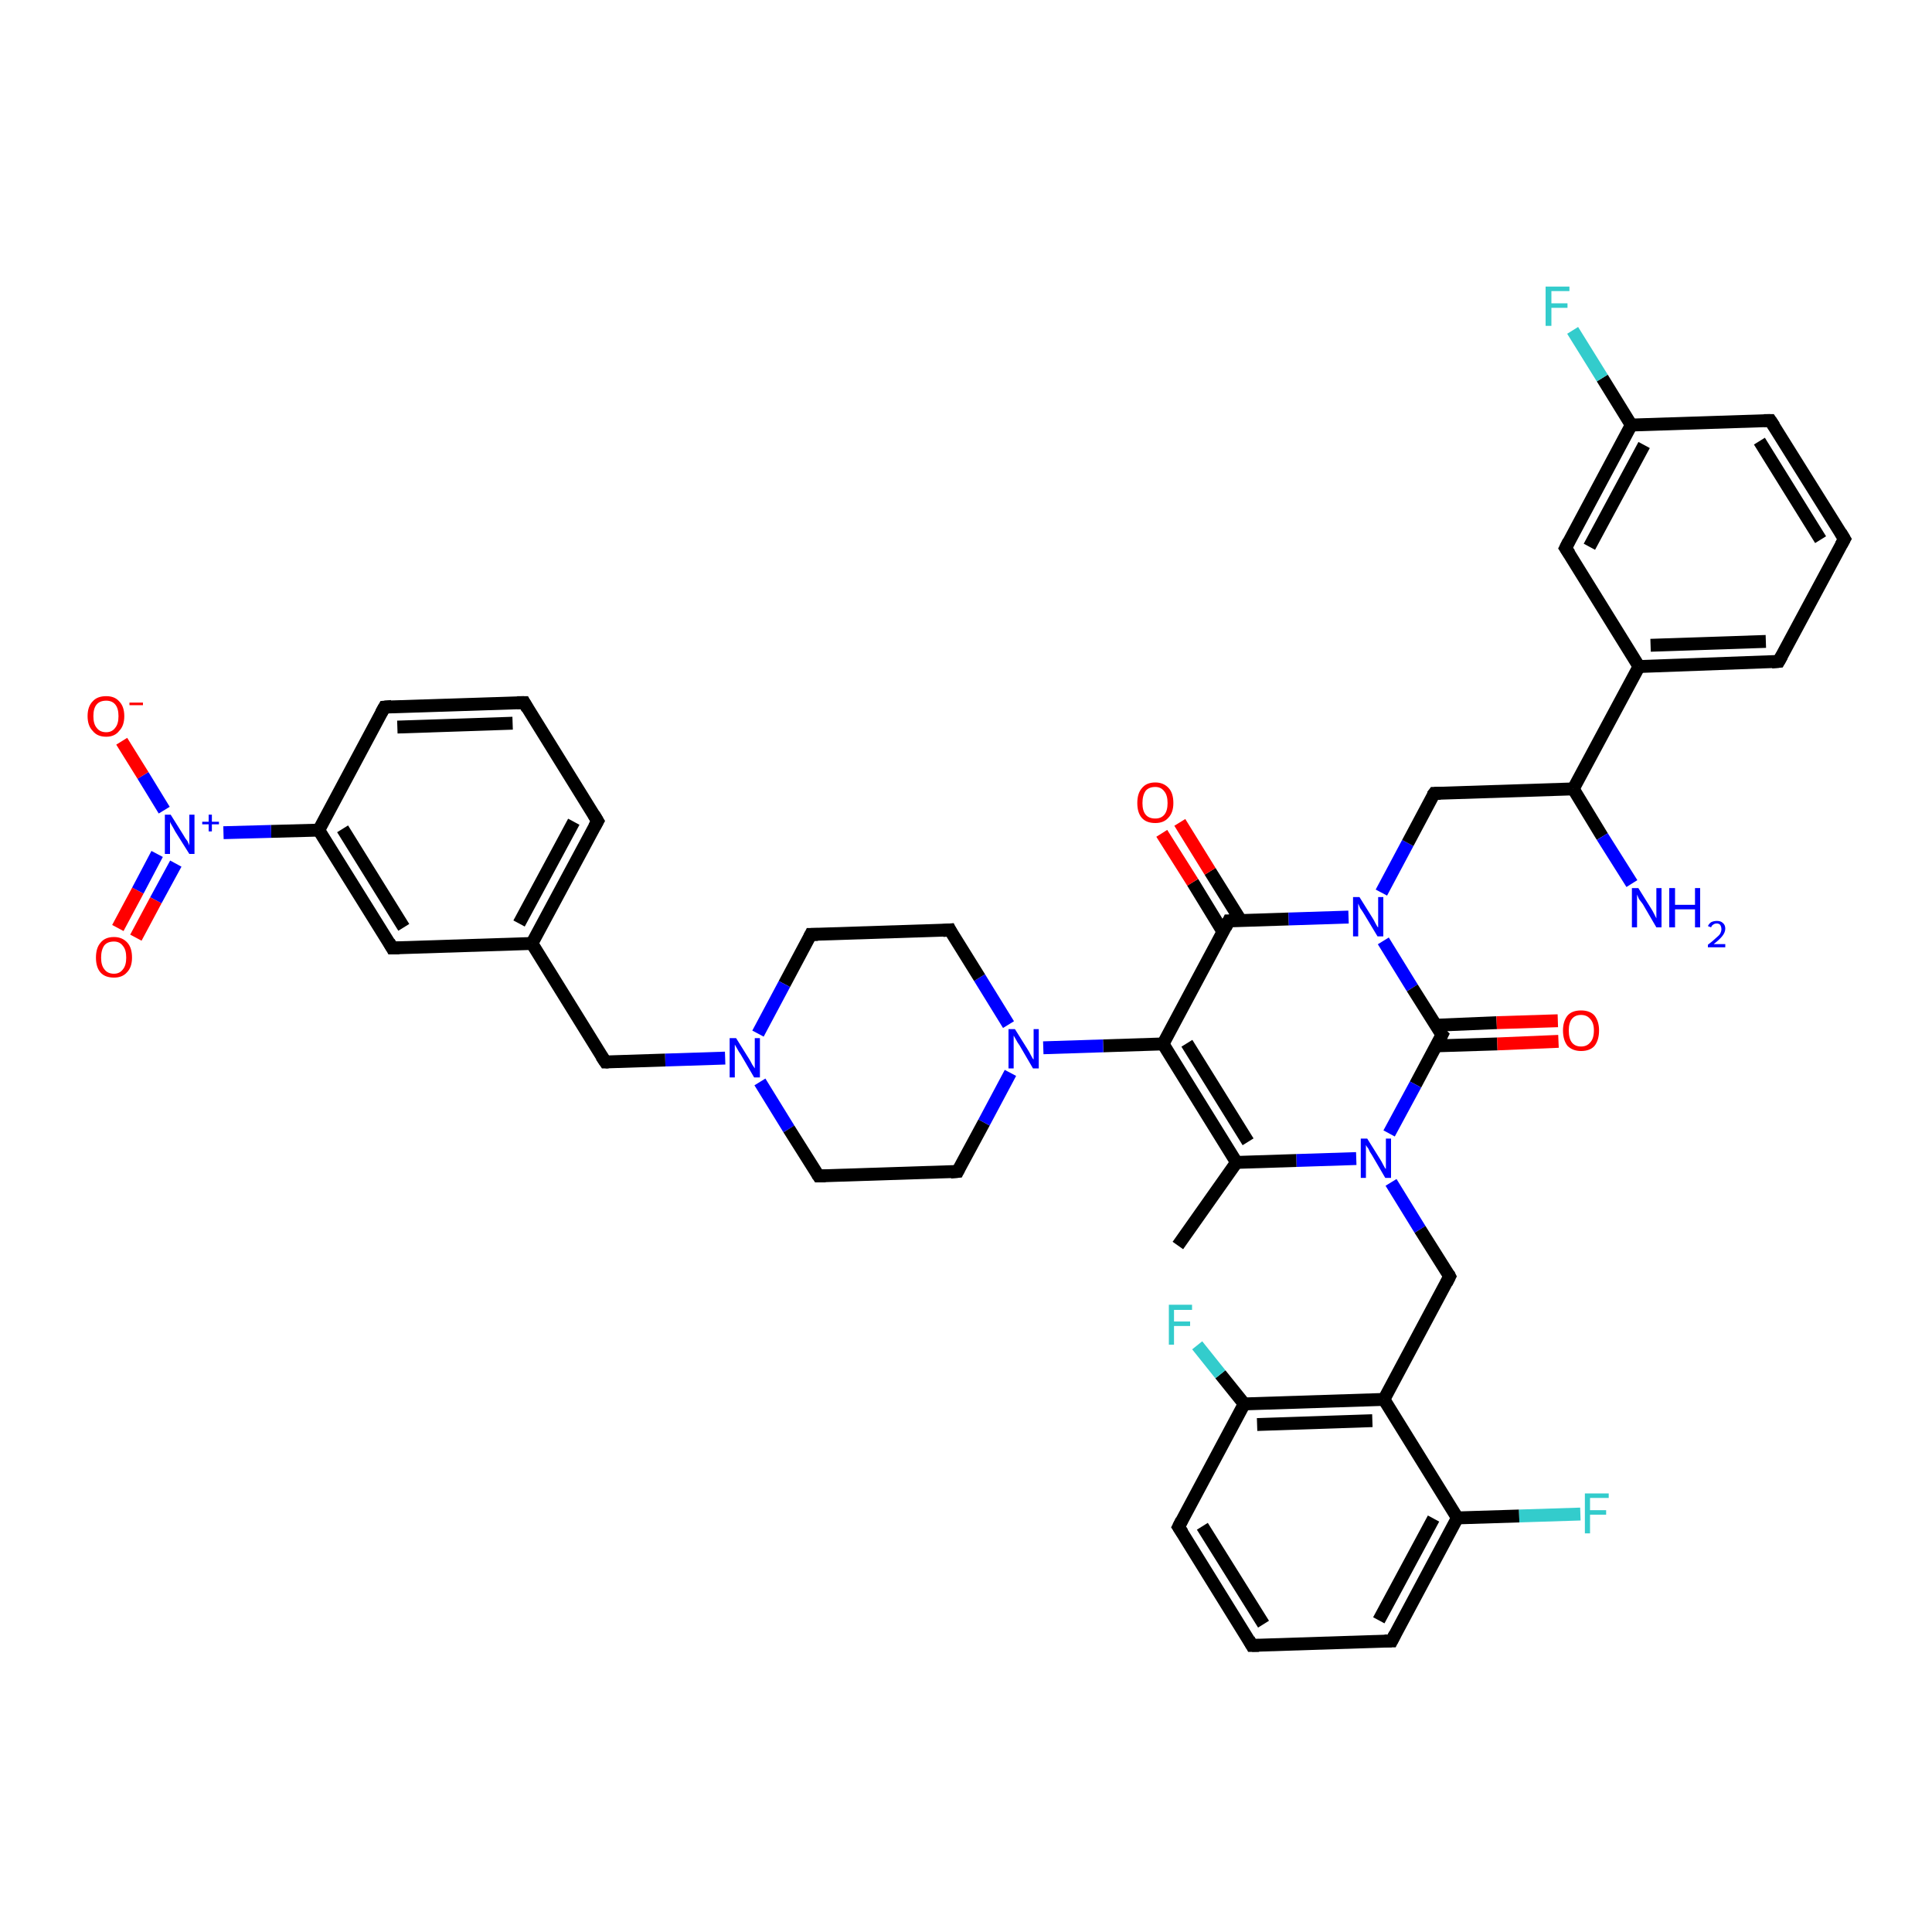 <?xml version='1.0' encoding='iso-8859-1'?>
<svg version='1.1' baseProfile='full'
              xmlns='http://www.w3.org/2000/svg'
                      xmlns:rdkit='http://www.rdkit.org/xml'
                      xmlns:xlink='http://www.w3.org/1999/xlink'
                  xml:space='preserve'
width='300px' height='300px' viewBox='0 0 300 300'>
<!-- END OF HEADER -->
<rect style='opacity:1.0;fill:#FFFFFF;stroke:none' width='300.0' height='300.0' x='0.0' y='0.0'> </rect>
<path class='bond-0 atom-0 atom-1' d='M 182.9,193.4 L 192.0,180.5' style='fill:none;fill-rule:evenodd;stroke:#000000;stroke-width:2.0px;stroke-linecap:butt;stroke-linejoin:miter;stroke-opacity:1' />
<path class='bond-1 atom-1 atom-2' d='M 192.0,180.5 L 180.6,162.1' style='fill:none;fill-rule:evenodd;stroke:#000000;stroke-width:2.0px;stroke-linecap:butt;stroke-linejoin:miter;stroke-opacity:1' />
<path class='bond-1 atom-1 atom-2' d='M 193.8,177.3 L 184.3,162.0' style='fill:none;fill-rule:evenodd;stroke:#000000;stroke-width:2.0px;stroke-linecap:butt;stroke-linejoin:miter;stroke-opacity:1' />
<path class='bond-2 atom-2 atom-3' d='M 180.6,162.1 L 171.3,162.4' style='fill:none;fill-rule:evenodd;stroke:#000000;stroke-width:2.0px;stroke-linecap:butt;stroke-linejoin:miter;stroke-opacity:1' />
<path class='bond-2 atom-2 atom-3' d='M 171.3,162.4 L 162.0,162.7' style='fill:none;fill-rule:evenodd;stroke:#0000FF;stroke-width:2.0px;stroke-linecap:butt;stroke-linejoin:miter;stroke-opacity:1' />
<path class='bond-3 atom-3 atom-4' d='M 156.6,159.1 L 152.1,151.8' style='fill:none;fill-rule:evenodd;stroke:#0000FF;stroke-width:2.0px;stroke-linecap:butt;stroke-linejoin:miter;stroke-opacity:1' />
<path class='bond-3 atom-3 atom-4' d='M 152.1,151.8 L 147.5,144.4' style='fill:none;fill-rule:evenodd;stroke:#000000;stroke-width:2.0px;stroke-linecap:butt;stroke-linejoin:miter;stroke-opacity:1' />
<path class='bond-4 atom-4 atom-5' d='M 147.5,144.4 L 125.9,145.1' style='fill:none;fill-rule:evenodd;stroke:#000000;stroke-width:2.0px;stroke-linecap:butt;stroke-linejoin:miter;stroke-opacity:1' />
<path class='bond-5 atom-5 atom-6' d='M 125.9,145.1 L 121.8,152.8' style='fill:none;fill-rule:evenodd;stroke:#000000;stroke-width:2.0px;stroke-linecap:butt;stroke-linejoin:miter;stroke-opacity:1' />
<path class='bond-5 atom-5 atom-6' d='M 121.8,152.8 L 117.7,160.5' style='fill:none;fill-rule:evenodd;stroke:#0000FF;stroke-width:2.0px;stroke-linecap:butt;stroke-linejoin:miter;stroke-opacity:1' />
<path class='bond-6 atom-6 atom-7' d='M 112.6,164.3 L 103.3,164.6' style='fill:none;fill-rule:evenodd;stroke:#0000FF;stroke-width:2.0px;stroke-linecap:butt;stroke-linejoin:miter;stroke-opacity:1' />
<path class='bond-6 atom-6 atom-7' d='M 103.3,164.6 L 94.0,164.9' style='fill:none;fill-rule:evenodd;stroke:#000000;stroke-width:2.0px;stroke-linecap:butt;stroke-linejoin:miter;stroke-opacity:1' />
<path class='bond-7 atom-7 atom-8' d='M 94.0,164.9 L 82.6,146.5' style='fill:none;fill-rule:evenodd;stroke:#000000;stroke-width:2.0px;stroke-linecap:butt;stroke-linejoin:miter;stroke-opacity:1' />
<path class='bond-8 atom-8 atom-9' d='M 82.6,146.5 L 92.8,127.5' style='fill:none;fill-rule:evenodd;stroke:#000000;stroke-width:2.0px;stroke-linecap:butt;stroke-linejoin:miter;stroke-opacity:1' />
<path class='bond-8 atom-8 atom-9' d='M 80.6,143.4 L 89.1,127.6' style='fill:none;fill-rule:evenodd;stroke:#000000;stroke-width:2.0px;stroke-linecap:butt;stroke-linejoin:miter;stroke-opacity:1' />
<path class='bond-9 atom-9 atom-10' d='M 92.8,127.5 L 81.4,109.1' style='fill:none;fill-rule:evenodd;stroke:#000000;stroke-width:2.0px;stroke-linecap:butt;stroke-linejoin:miter;stroke-opacity:1' />
<path class='bond-10 atom-10 atom-11' d='M 81.4,109.1 L 59.7,109.8' style='fill:none;fill-rule:evenodd;stroke:#000000;stroke-width:2.0px;stroke-linecap:butt;stroke-linejoin:miter;stroke-opacity:1' />
<path class='bond-10 atom-10 atom-11' d='M 79.6,112.3 L 61.7,112.9' style='fill:none;fill-rule:evenodd;stroke:#000000;stroke-width:2.0px;stroke-linecap:butt;stroke-linejoin:miter;stroke-opacity:1' />
<path class='bond-11 atom-11 atom-12' d='M 59.7,109.8 L 49.5,128.9' style='fill:none;fill-rule:evenodd;stroke:#000000;stroke-width:2.0px;stroke-linecap:butt;stroke-linejoin:miter;stroke-opacity:1' />
<path class='bond-12 atom-12 atom-13' d='M 49.5,128.9 L 60.9,147.2' style='fill:none;fill-rule:evenodd;stroke:#000000;stroke-width:2.0px;stroke-linecap:butt;stroke-linejoin:miter;stroke-opacity:1' />
<path class='bond-12 atom-12 atom-13' d='M 53.2,128.7 L 62.7,144.0' style='fill:none;fill-rule:evenodd;stroke:#000000;stroke-width:2.0px;stroke-linecap:butt;stroke-linejoin:miter;stroke-opacity:1' />
<path class='bond-13 atom-12 atom-14' d='M 49.5,128.9 L 42.1,129.1' style='fill:none;fill-rule:evenodd;stroke:#000000;stroke-width:2.0px;stroke-linecap:butt;stroke-linejoin:miter;stroke-opacity:1' />
<path class='bond-13 atom-12 atom-14' d='M 42.1,129.1 L 34.7,129.3' style='fill:none;fill-rule:evenodd;stroke:#0000FF;stroke-width:2.0px;stroke-linecap:butt;stroke-linejoin:miter;stroke-opacity:1' />
<path class='bond-14 atom-14 atom-15' d='M 25.5,125.8 L 22.2,120.4' style='fill:none;fill-rule:evenodd;stroke:#0000FF;stroke-width:2.0px;stroke-linecap:butt;stroke-linejoin:miter;stroke-opacity:1' />
<path class='bond-14 atom-14 atom-15' d='M 22.2,120.4 L 18.9,115.1' style='fill:none;fill-rule:evenodd;stroke:#FF0000;stroke-width:2.0px;stroke-linecap:butt;stroke-linejoin:miter;stroke-opacity:1' />
<path class='bond-15 atom-14 atom-16' d='M 24.4,132.6 L 21.4,138.3' style='fill:none;fill-rule:evenodd;stroke:#0000FF;stroke-width:2.0px;stroke-linecap:butt;stroke-linejoin:miter;stroke-opacity:1' />
<path class='bond-15 atom-14 atom-16' d='M 21.4,138.3 L 18.3,144.1' style='fill:none;fill-rule:evenodd;stroke:#FF0000;stroke-width:2.0px;stroke-linecap:butt;stroke-linejoin:miter;stroke-opacity:1' />
<path class='bond-15 atom-14 atom-16' d='M 27.3,134.1 L 24.2,139.8' style='fill:none;fill-rule:evenodd;stroke:#0000FF;stroke-width:2.0px;stroke-linecap:butt;stroke-linejoin:miter;stroke-opacity:1' />
<path class='bond-15 atom-14 atom-16' d='M 24.2,139.8 L 21.1,145.6' style='fill:none;fill-rule:evenodd;stroke:#FF0000;stroke-width:2.0px;stroke-linecap:butt;stroke-linejoin:miter;stroke-opacity:1' />
<path class='bond-16 atom-6 atom-17' d='M 118.0,168.0 L 122.5,175.3' style='fill:none;fill-rule:evenodd;stroke:#0000FF;stroke-width:2.0px;stroke-linecap:butt;stroke-linejoin:miter;stroke-opacity:1' />
<path class='bond-16 atom-6 atom-17' d='M 122.5,175.3 L 127.1,182.6' style='fill:none;fill-rule:evenodd;stroke:#000000;stroke-width:2.0px;stroke-linecap:butt;stroke-linejoin:miter;stroke-opacity:1' />
<path class='bond-17 atom-17 atom-18' d='M 127.1,182.6 L 148.7,181.9' style='fill:none;fill-rule:evenodd;stroke:#000000;stroke-width:2.0px;stroke-linecap:butt;stroke-linejoin:miter;stroke-opacity:1' />
<path class='bond-18 atom-2 atom-19' d='M 180.6,162.1 L 190.8,143.0' style='fill:none;fill-rule:evenodd;stroke:#000000;stroke-width:2.0px;stroke-linecap:butt;stroke-linejoin:miter;stroke-opacity:1' />
<path class='bond-19 atom-19 atom-20' d='M 192.7,143.0 L 187.9,135.3' style='fill:none;fill-rule:evenodd;stroke:#000000;stroke-width:2.0px;stroke-linecap:butt;stroke-linejoin:miter;stroke-opacity:1' />
<path class='bond-19 atom-19 atom-20' d='M 187.9,135.3 L 183.2,127.7' style='fill:none;fill-rule:evenodd;stroke:#FF0000;stroke-width:2.0px;stroke-linecap:butt;stroke-linejoin:miter;stroke-opacity:1' />
<path class='bond-19 atom-19 atom-20' d='M 189.9,144.7 L 185.2,137.0' style='fill:none;fill-rule:evenodd;stroke:#000000;stroke-width:2.0px;stroke-linecap:butt;stroke-linejoin:miter;stroke-opacity:1' />
<path class='bond-19 atom-19 atom-20' d='M 185.2,137.0 L 180.4,129.4' style='fill:none;fill-rule:evenodd;stroke:#FF0000;stroke-width:2.0px;stroke-linecap:butt;stroke-linejoin:miter;stroke-opacity:1' />
<path class='bond-20 atom-19 atom-21' d='M 190.8,143.0 L 200.1,142.7' style='fill:none;fill-rule:evenodd;stroke:#000000;stroke-width:2.0px;stroke-linecap:butt;stroke-linejoin:miter;stroke-opacity:1' />
<path class='bond-20 atom-19 atom-21' d='M 200.1,142.7 L 209.4,142.4' style='fill:none;fill-rule:evenodd;stroke:#0000FF;stroke-width:2.0px;stroke-linecap:butt;stroke-linejoin:miter;stroke-opacity:1' />
<path class='bond-21 atom-21 atom-22' d='M 214.5,138.6 L 218.6,130.9' style='fill:none;fill-rule:evenodd;stroke:#0000FF;stroke-width:2.0px;stroke-linecap:butt;stroke-linejoin:miter;stroke-opacity:1' />
<path class='bond-21 atom-21 atom-22' d='M 218.6,130.9 L 222.7,123.2' style='fill:none;fill-rule:evenodd;stroke:#000000;stroke-width:2.0px;stroke-linecap:butt;stroke-linejoin:miter;stroke-opacity:1' />
<path class='bond-22 atom-22 atom-23' d='M 222.7,123.2 L 244.3,122.5' style='fill:none;fill-rule:evenodd;stroke:#000000;stroke-width:2.0px;stroke-linecap:butt;stroke-linejoin:miter;stroke-opacity:1' />
<path class='bond-23 atom-23 atom-24' d='M 244.3,122.5 L 248.8,129.9' style='fill:none;fill-rule:evenodd;stroke:#000000;stroke-width:2.0px;stroke-linecap:butt;stroke-linejoin:miter;stroke-opacity:1' />
<path class='bond-23 atom-23 atom-24' d='M 248.8,129.9 L 253.4,137.2' style='fill:none;fill-rule:evenodd;stroke:#0000FF;stroke-width:2.0px;stroke-linecap:butt;stroke-linejoin:miter;stroke-opacity:1' />
<path class='bond-24 atom-23 atom-25' d='M 244.3,122.5 L 254.5,103.5' style='fill:none;fill-rule:evenodd;stroke:#000000;stroke-width:2.0px;stroke-linecap:butt;stroke-linejoin:miter;stroke-opacity:1' />
<path class='bond-25 atom-25 atom-26' d='M 254.5,103.5 L 276.2,102.7' style='fill:none;fill-rule:evenodd;stroke:#000000;stroke-width:2.0px;stroke-linecap:butt;stroke-linejoin:miter;stroke-opacity:1' />
<path class='bond-25 atom-25 atom-26' d='M 256.3,100.2 L 274.2,99.6' style='fill:none;fill-rule:evenodd;stroke:#000000;stroke-width:2.0px;stroke-linecap:butt;stroke-linejoin:miter;stroke-opacity:1' />
<path class='bond-26 atom-26 atom-27' d='M 276.2,102.7 L 286.4,83.7' style='fill:none;fill-rule:evenodd;stroke:#000000;stroke-width:2.0px;stroke-linecap:butt;stroke-linejoin:miter;stroke-opacity:1' />
<path class='bond-27 atom-27 atom-28' d='M 286.4,83.7 L 274.9,65.3' style='fill:none;fill-rule:evenodd;stroke:#000000;stroke-width:2.0px;stroke-linecap:butt;stroke-linejoin:miter;stroke-opacity:1' />
<path class='bond-27 atom-27 atom-28' d='M 282.7,83.8 L 273.2,68.5' style='fill:none;fill-rule:evenodd;stroke:#000000;stroke-width:2.0px;stroke-linecap:butt;stroke-linejoin:miter;stroke-opacity:1' />
<path class='bond-28 atom-28 atom-29' d='M 274.9,65.3 L 253.3,66.0' style='fill:none;fill-rule:evenodd;stroke:#000000;stroke-width:2.0px;stroke-linecap:butt;stroke-linejoin:miter;stroke-opacity:1' />
<path class='bond-29 atom-29 atom-30' d='M 253.3,66.0 L 248.8,58.7' style='fill:none;fill-rule:evenodd;stroke:#000000;stroke-width:2.0px;stroke-linecap:butt;stroke-linejoin:miter;stroke-opacity:1' />
<path class='bond-29 atom-29 atom-30' d='M 248.8,58.7 L 244.2,51.3' style='fill:none;fill-rule:evenodd;stroke:#33CCCC;stroke-width:2.0px;stroke-linecap:butt;stroke-linejoin:miter;stroke-opacity:1' />
<path class='bond-30 atom-29 atom-31' d='M 253.3,66.0 L 243.1,85.1' style='fill:none;fill-rule:evenodd;stroke:#000000;stroke-width:2.0px;stroke-linecap:butt;stroke-linejoin:miter;stroke-opacity:1' />
<path class='bond-30 atom-29 atom-31' d='M 255.3,69.1 L 246.8,84.9' style='fill:none;fill-rule:evenodd;stroke:#000000;stroke-width:2.0px;stroke-linecap:butt;stroke-linejoin:miter;stroke-opacity:1' />
<path class='bond-31 atom-21 atom-32' d='M 214.8,146.1 L 219.3,153.4' style='fill:none;fill-rule:evenodd;stroke:#0000FF;stroke-width:2.0px;stroke-linecap:butt;stroke-linejoin:miter;stroke-opacity:1' />
<path class='bond-31 atom-21 atom-32' d='M 219.3,153.4 L 223.9,160.7' style='fill:none;fill-rule:evenodd;stroke:#000000;stroke-width:2.0px;stroke-linecap:butt;stroke-linejoin:miter;stroke-opacity:1' />
<path class='bond-32 atom-32 atom-33' d='M 223.0,162.4 L 232.5,162.1' style='fill:none;fill-rule:evenodd;stroke:#000000;stroke-width:2.0px;stroke-linecap:butt;stroke-linejoin:miter;stroke-opacity:1' />
<path class='bond-32 atom-32 atom-33' d='M 232.5,162.1 L 242.0,161.7' style='fill:none;fill-rule:evenodd;stroke:#FF0000;stroke-width:2.0px;stroke-linecap:butt;stroke-linejoin:miter;stroke-opacity:1' />
<path class='bond-32 atom-32 atom-33' d='M 222.9,159.2 L 232.4,158.8' style='fill:none;fill-rule:evenodd;stroke:#000000;stroke-width:2.0px;stroke-linecap:butt;stroke-linejoin:miter;stroke-opacity:1' />
<path class='bond-32 atom-32 atom-33' d='M 232.4,158.8 L 241.9,158.5' style='fill:none;fill-rule:evenodd;stroke:#FF0000;stroke-width:2.0px;stroke-linecap:butt;stroke-linejoin:miter;stroke-opacity:1' />
<path class='bond-33 atom-32 atom-34' d='M 223.9,160.7 L 219.8,168.4' style='fill:none;fill-rule:evenodd;stroke:#000000;stroke-width:2.0px;stroke-linecap:butt;stroke-linejoin:miter;stroke-opacity:1' />
<path class='bond-33 atom-32 atom-34' d='M 219.8,168.4 L 215.7,176.0' style='fill:none;fill-rule:evenodd;stroke:#0000FF;stroke-width:2.0px;stroke-linecap:butt;stroke-linejoin:miter;stroke-opacity:1' />
<path class='bond-34 atom-34 atom-35' d='M 216.0,183.6 L 220.5,190.9' style='fill:none;fill-rule:evenodd;stroke:#0000FF;stroke-width:2.0px;stroke-linecap:butt;stroke-linejoin:miter;stroke-opacity:1' />
<path class='bond-34 atom-34 atom-35' d='M 220.5,190.9 L 225.1,198.2' style='fill:none;fill-rule:evenodd;stroke:#000000;stroke-width:2.0px;stroke-linecap:butt;stroke-linejoin:miter;stroke-opacity:1' />
<path class='bond-35 atom-35 atom-36' d='M 225.1,198.2 L 214.9,217.3' style='fill:none;fill-rule:evenodd;stroke:#000000;stroke-width:2.0px;stroke-linecap:butt;stroke-linejoin:miter;stroke-opacity:1' />
<path class='bond-36 atom-36 atom-37' d='M 214.9,217.3 L 193.2,218.0' style='fill:none;fill-rule:evenodd;stroke:#000000;stroke-width:2.0px;stroke-linecap:butt;stroke-linejoin:miter;stroke-opacity:1' />
<path class='bond-36 atom-36 atom-37' d='M 213.1,220.6 L 195.2,221.2' style='fill:none;fill-rule:evenodd;stroke:#000000;stroke-width:2.0px;stroke-linecap:butt;stroke-linejoin:miter;stroke-opacity:1' />
<path class='bond-37 atom-37 atom-38' d='M 193.2,218.0 L 189.5,213.4' style='fill:none;fill-rule:evenodd;stroke:#000000;stroke-width:2.0px;stroke-linecap:butt;stroke-linejoin:miter;stroke-opacity:1' />
<path class='bond-37 atom-37 atom-38' d='M 189.5,213.4 L 185.9,208.9' style='fill:none;fill-rule:evenodd;stroke:#33CCCC;stroke-width:2.0px;stroke-linecap:butt;stroke-linejoin:miter;stroke-opacity:1' />
<path class='bond-38 atom-37 atom-39' d='M 193.2,218.0 L 183.0,237.1' style='fill:none;fill-rule:evenodd;stroke:#000000;stroke-width:2.0px;stroke-linecap:butt;stroke-linejoin:miter;stroke-opacity:1' />
<path class='bond-39 atom-39 atom-40' d='M 183.0,237.1 L 194.4,255.5' style='fill:none;fill-rule:evenodd;stroke:#000000;stroke-width:2.0px;stroke-linecap:butt;stroke-linejoin:miter;stroke-opacity:1' />
<path class='bond-39 atom-39 atom-40' d='M 186.7,237.0 L 196.2,252.2' style='fill:none;fill-rule:evenodd;stroke:#000000;stroke-width:2.0px;stroke-linecap:butt;stroke-linejoin:miter;stroke-opacity:1' />
<path class='bond-40 atom-40 atom-41' d='M 194.4,255.5 L 216.1,254.8' style='fill:none;fill-rule:evenodd;stroke:#000000;stroke-width:2.0px;stroke-linecap:butt;stroke-linejoin:miter;stroke-opacity:1' />
<path class='bond-41 atom-41 atom-42' d='M 216.1,254.8 L 226.3,235.7' style='fill:none;fill-rule:evenodd;stroke:#000000;stroke-width:2.0px;stroke-linecap:butt;stroke-linejoin:miter;stroke-opacity:1' />
<path class='bond-41 atom-41 atom-42' d='M 214.1,251.6 L 222.6,235.8' style='fill:none;fill-rule:evenodd;stroke:#000000;stroke-width:2.0px;stroke-linecap:butt;stroke-linejoin:miter;stroke-opacity:1' />
<path class='bond-42 atom-42 atom-43' d='M 226.3,235.7 L 235.9,235.4' style='fill:none;fill-rule:evenodd;stroke:#000000;stroke-width:2.0px;stroke-linecap:butt;stroke-linejoin:miter;stroke-opacity:1' />
<path class='bond-42 atom-42 atom-43' d='M 235.9,235.4 L 245.4,235.1' style='fill:none;fill-rule:evenodd;stroke:#33CCCC;stroke-width:2.0px;stroke-linecap:butt;stroke-linejoin:miter;stroke-opacity:1' />
<path class='bond-43 atom-34 atom-1' d='M 210.6,179.9 L 201.3,180.2' style='fill:none;fill-rule:evenodd;stroke:#0000FF;stroke-width:2.0px;stroke-linecap:butt;stroke-linejoin:miter;stroke-opacity:1' />
<path class='bond-43 atom-34 atom-1' d='M 201.3,180.2 L 192.0,180.5' style='fill:none;fill-rule:evenodd;stroke:#000000;stroke-width:2.0px;stroke-linecap:butt;stroke-linejoin:miter;stroke-opacity:1' />
<path class='bond-44 atom-42 atom-36' d='M 226.3,235.7 L 214.9,217.3' style='fill:none;fill-rule:evenodd;stroke:#000000;stroke-width:2.0px;stroke-linecap:butt;stroke-linejoin:miter;stroke-opacity:1' />
<path class='bond-45 atom-18 atom-3' d='M 148.7,181.9 L 152.8,174.3' style='fill:none;fill-rule:evenodd;stroke:#000000;stroke-width:2.0px;stroke-linecap:butt;stroke-linejoin:miter;stroke-opacity:1' />
<path class='bond-45 atom-18 atom-3' d='M 152.8,174.3 L 156.9,166.6' style='fill:none;fill-rule:evenodd;stroke:#0000FF;stroke-width:2.0px;stroke-linecap:butt;stroke-linejoin:miter;stroke-opacity:1' />
<path class='bond-46 atom-31 atom-25' d='M 243.1,85.1 L 254.5,103.5' style='fill:none;fill-rule:evenodd;stroke:#000000;stroke-width:2.0px;stroke-linecap:butt;stroke-linejoin:miter;stroke-opacity:1' />
<path class='bond-47 atom-13 atom-8' d='M 60.9,147.2 L 82.6,146.5' style='fill:none;fill-rule:evenodd;stroke:#000000;stroke-width:2.0px;stroke-linecap:butt;stroke-linejoin:miter;stroke-opacity:1' />
<path d='M 147.7,144.8 L 147.5,144.4 L 146.4,144.5' style='fill:none;stroke:#000000;stroke-width:2.0px;stroke-linecap:butt;stroke-linejoin:miter;stroke-opacity:1;' />
<path d='M 127.0,145.1 L 125.9,145.1 L 125.7,145.5' style='fill:none;stroke:#000000;stroke-width:2.0px;stroke-linecap:butt;stroke-linejoin:miter;stroke-opacity:1;' />
<path d='M 94.5,164.9 L 94.0,164.9 L 93.4,164.0' style='fill:none;stroke:#000000;stroke-width:2.0px;stroke-linecap:butt;stroke-linejoin:miter;stroke-opacity:1;' />
<path d='M 92.3,128.4 L 92.8,127.5 L 92.2,126.5' style='fill:none;stroke:#000000;stroke-width:2.0px;stroke-linecap:butt;stroke-linejoin:miter;stroke-opacity:1;' />
<path d='M 81.9,110.0 L 81.4,109.1 L 80.3,109.1' style='fill:none;stroke:#000000;stroke-width:2.0px;stroke-linecap:butt;stroke-linejoin:miter;stroke-opacity:1;' />
<path d='M 60.8,109.7 L 59.7,109.8 L 59.2,110.7' style='fill:none;stroke:#000000;stroke-width:2.0px;stroke-linecap:butt;stroke-linejoin:miter;stroke-opacity:1;' />
<path d='M 60.4,146.3 L 60.9,147.2 L 62.0,147.2' style='fill:none;stroke:#000000;stroke-width:2.0px;stroke-linecap:butt;stroke-linejoin:miter;stroke-opacity:1;' />
<path d='M 126.9,182.3 L 127.1,182.6 L 128.2,182.6' style='fill:none;stroke:#000000;stroke-width:2.0px;stroke-linecap:butt;stroke-linejoin:miter;stroke-opacity:1;' />
<path d='M 147.6,182.0 L 148.7,181.9 L 148.9,181.5' style='fill:none;stroke:#000000;stroke-width:2.0px;stroke-linecap:butt;stroke-linejoin:miter;stroke-opacity:1;' />
<path d='M 190.3,144.0 L 190.8,143.0 L 191.3,143.0' style='fill:none;stroke:#000000;stroke-width:2.0px;stroke-linecap:butt;stroke-linejoin:miter;stroke-opacity:1;' />
<path d='M 222.4,123.6 L 222.7,123.2 L 223.7,123.2' style='fill:none;stroke:#000000;stroke-width:2.0px;stroke-linecap:butt;stroke-linejoin:miter;stroke-opacity:1;' />
<path d='M 275.1,102.8 L 276.2,102.7 L 276.7,101.8' style='fill:none;stroke:#000000;stroke-width:2.0px;stroke-linecap:butt;stroke-linejoin:miter;stroke-opacity:1;' />
<path d='M 285.9,84.6 L 286.4,83.7 L 285.8,82.7' style='fill:none;stroke:#000000;stroke-width:2.0px;stroke-linecap:butt;stroke-linejoin:miter;stroke-opacity:1;' />
<path d='M 275.5,66.2 L 274.9,65.3 L 273.9,65.3' style='fill:none;stroke:#000000;stroke-width:2.0px;stroke-linecap:butt;stroke-linejoin:miter;stroke-opacity:1;' />
<path d='M 243.6,84.1 L 243.1,85.1 L 243.7,86.0' style='fill:none;stroke:#000000;stroke-width:2.0px;stroke-linecap:butt;stroke-linejoin:miter;stroke-opacity:1;' />
<path d='M 223.6,160.4 L 223.9,160.7 L 223.7,161.1' style='fill:none;stroke:#000000;stroke-width:2.0px;stroke-linecap:butt;stroke-linejoin:miter;stroke-opacity:1;' />
<path d='M 224.9,197.8 L 225.1,198.2 L 224.6,199.2' style='fill:none;stroke:#000000;stroke-width:2.0px;stroke-linecap:butt;stroke-linejoin:miter;stroke-opacity:1;' />
<path d='M 183.5,236.1 L 183.0,237.1 L 183.6,238.0' style='fill:none;stroke:#000000;stroke-width:2.0px;stroke-linecap:butt;stroke-linejoin:miter;stroke-opacity:1;' />
<path d='M 193.9,254.6 L 194.4,255.5 L 195.5,255.5' style='fill:none;stroke:#000000;stroke-width:2.0px;stroke-linecap:butt;stroke-linejoin:miter;stroke-opacity:1;' />
<path d='M 215.0,254.8 L 216.1,254.8 L 216.6,253.8' style='fill:none;stroke:#000000;stroke-width:2.0px;stroke-linecap:butt;stroke-linejoin:miter;stroke-opacity:1;' />
<path class='atom-3' d='M 157.6 159.8
L 159.6 163.0
Q 159.8 163.3, 160.1 163.9
Q 160.4 164.5, 160.5 164.5
L 160.5 159.8
L 161.3 159.8
L 161.3 165.9
L 160.4 165.9
L 158.3 162.3
Q 158.0 161.9, 157.8 161.5
Q 157.5 161.0, 157.4 160.8
L 157.4 165.9
L 156.6 165.9
L 156.6 159.8
L 157.6 159.8
' fill='#0000FF'/>
<path class='atom-6' d='M 114.3 161.2
L 116.3 164.4
Q 116.5 164.7, 116.8 165.3
Q 117.2 165.9, 117.2 165.9
L 117.2 161.2
L 118.0 161.2
L 118.0 167.3
L 117.1 167.3
L 115.0 163.7
Q 114.7 163.3, 114.5 162.9
Q 114.2 162.4, 114.1 162.2
L 114.1 167.3
L 113.3 167.3
L 113.3 161.2
L 114.3 161.2
' fill='#0000FF'/>
<path class='atom-14' d='M 26.5 126.5
L 28.5 129.7
Q 28.7 130.1, 29.1 130.6
Q 29.4 131.2, 29.4 131.3
L 29.4 126.5
L 30.2 126.5
L 30.2 132.6
L 29.4 132.6
L 27.2 129.1
Q 27.0 128.7, 26.7 128.2
Q 26.4 127.7, 26.4 127.6
L 26.4 132.6
L 25.6 132.6
L 25.6 126.5
L 26.5 126.5
' fill='#0000FF'/>
<path class='atom-14' d='M 31.4 127.6
L 32.4 127.6
L 32.4 126.5
L 32.9 126.5
L 32.9 127.6
L 34.0 127.6
L 34.0 128.0
L 32.9 128.0
L 32.9 129.1
L 32.4 129.1
L 32.4 128.0
L 31.4 128.0
L 31.4 127.6
' fill='#0000FF'/>
<path class='atom-15' d='M 13.6 111.2
Q 13.6 109.7, 14.4 108.9
Q 15.1 108.1, 16.5 108.1
Q 17.8 108.1, 18.5 108.9
Q 19.3 109.7, 19.3 111.2
Q 19.3 112.7, 18.5 113.5
Q 17.8 114.4, 16.5 114.4
Q 15.1 114.4, 14.4 113.5
Q 13.6 112.7, 13.6 111.2
M 16.5 113.7
Q 17.4 113.7, 17.9 113.0
Q 18.4 112.4, 18.4 111.2
Q 18.4 110.0, 17.9 109.4
Q 17.4 108.8, 16.5 108.8
Q 15.5 108.8, 15.0 109.4
Q 14.5 110.0, 14.5 111.2
Q 14.5 112.4, 15.0 113.0
Q 15.5 113.7, 16.5 113.7
' fill='#FF0000'/>
<path class='atom-15' d='M 20.1 109.1
L 22.2 109.1
L 22.2 109.5
L 20.1 109.5
L 20.1 109.1
' fill='#FF0000'/>
<path class='atom-16' d='M 14.9 148.7
Q 14.9 147.2, 15.6 146.4
Q 16.3 145.5, 17.7 145.5
Q 19.0 145.5, 19.8 146.4
Q 20.5 147.2, 20.5 148.7
Q 20.5 150.2, 19.7 151.0
Q 19.0 151.8, 17.7 151.8
Q 16.3 151.8, 15.6 151.0
Q 14.9 150.2, 14.9 148.7
M 17.7 151.2
Q 18.6 151.2, 19.1 150.5
Q 19.6 149.9, 19.6 148.7
Q 19.6 147.5, 19.1 146.9
Q 18.6 146.2, 17.7 146.2
Q 16.7 146.2, 16.2 146.8
Q 15.7 147.5, 15.7 148.7
Q 15.7 149.9, 16.2 150.5
Q 16.7 151.2, 17.7 151.2
' fill='#FF0000'/>
<path class='atom-20' d='M 176.6 124.7
Q 176.6 123.2, 177.3 122.4
Q 178.0 121.5, 179.4 121.5
Q 180.7 121.5, 181.5 122.4
Q 182.2 123.2, 182.2 124.7
Q 182.2 126.2, 181.4 127.0
Q 180.7 127.8, 179.4 127.8
Q 178.0 127.8, 177.3 127.0
Q 176.6 126.2, 176.6 124.7
M 179.4 127.1
Q 180.3 127.1, 180.8 126.5
Q 181.3 125.9, 181.3 124.7
Q 181.3 123.5, 180.8 122.9
Q 180.3 122.2, 179.4 122.2
Q 178.4 122.2, 177.9 122.8
Q 177.4 123.5, 177.4 124.7
Q 177.4 125.9, 177.9 126.5
Q 178.4 127.1, 179.4 127.1
' fill='#FF0000'/>
<path class='atom-21' d='M 211.1 139.3
L 213.1 142.5
Q 213.3 142.8, 213.6 143.4
Q 213.9 144.0, 214.0 144.0
L 214.0 139.3
L 214.8 139.3
L 214.8 145.4
L 213.9 145.4
L 211.8 141.9
Q 211.5 141.4, 211.2 141.0
Q 211.0 140.5, 210.9 140.3
L 210.9 145.4
L 210.1 145.4
L 210.1 139.3
L 211.1 139.3
' fill='#0000FF'/>
<path class='atom-24' d='M 254.4 137.9
L 256.4 141.1
Q 256.6 141.4, 256.9 142.0
Q 257.2 142.6, 257.2 142.6
L 257.2 137.9
L 258.0 137.9
L 258.0 144.0
L 257.2 144.0
L 255.1 140.4
Q 254.8 140.0, 254.5 139.6
Q 254.3 139.1, 254.2 138.9
L 254.2 144.0
L 253.4 144.0
L 253.4 137.9
L 254.4 137.9
' fill='#0000FF'/>
<path class='atom-24' d='M 259.2 137.9
L 260.1 137.9
L 260.1 140.5
L 263.2 140.5
L 263.2 137.9
L 264.0 137.9
L 264.0 144.0
L 263.2 144.0
L 263.2 141.2
L 260.1 141.2
L 260.1 144.0
L 259.2 144.0
L 259.2 137.9
' fill='#0000FF'/>
<path class='atom-24' d='M 265.2 143.8
Q 265.4 143.4, 265.7 143.2
Q 266.1 143.0, 266.6 143.0
Q 267.2 143.0, 267.5 143.3
Q 267.9 143.6, 267.9 144.2
Q 267.9 144.8, 267.4 145.4
Q 267.0 145.9, 266.1 146.6
L 267.9 146.6
L 267.9 147.1
L 265.2 147.1
L 265.2 146.7
Q 266.0 146.1, 266.4 145.7
Q 266.9 145.3, 267.1 145.0
Q 267.3 144.6, 267.3 144.3
Q 267.3 143.9, 267.1 143.6
Q 266.9 143.4, 266.6 143.4
Q 266.2 143.4, 266.0 143.6
Q 265.8 143.7, 265.7 144.0
L 265.2 143.8
' fill='#0000FF'/>
<path class='atom-30' d='M 240.0 44.5
L 243.7 44.5
L 243.7 45.2
L 240.9 45.2
L 240.9 47.1
L 243.4 47.1
L 243.4 47.8
L 240.9 47.8
L 240.9 50.6
L 240.0 50.6
L 240.0 44.5
' fill='#33CCCC'/>
<path class='atom-33' d='M 242.7 160.0
Q 242.7 158.6, 243.4 157.7
Q 244.1 156.9, 245.5 156.9
Q 246.9 156.9, 247.6 157.7
Q 248.3 158.6, 248.3 160.0
Q 248.3 161.5, 247.6 162.4
Q 246.9 163.2, 245.5 163.2
Q 244.2 163.2, 243.4 162.4
Q 242.7 161.5, 242.7 160.0
M 245.5 162.5
Q 246.4 162.5, 246.9 161.9
Q 247.5 161.3, 247.5 160.0
Q 247.5 158.8, 246.9 158.2
Q 246.4 157.6, 245.5 157.6
Q 244.6 157.6, 244.1 158.2
Q 243.6 158.8, 243.6 160.0
Q 243.6 161.3, 244.1 161.9
Q 244.6 162.5, 245.5 162.5
' fill='#FF0000'/>
<path class='atom-34' d='M 212.3 176.8
L 214.3 180.0
Q 214.5 180.3, 214.8 180.9
Q 215.1 181.5, 215.2 181.5
L 215.2 176.8
L 216.0 176.8
L 216.0 182.9
L 215.1 182.9
L 213.0 179.3
Q 212.7 178.9, 212.5 178.4
Q 212.2 178.0, 212.1 177.8
L 212.1 182.9
L 211.3 182.9
L 211.3 176.8
L 212.3 176.8
' fill='#0000FF'/>
<path class='atom-38' d='M 181.5 202.6
L 185.1 202.6
L 185.1 203.4
L 182.3 203.4
L 182.3 205.2
L 184.8 205.2
L 184.8 205.9
L 182.3 205.9
L 182.3 208.8
L 181.5 208.8
L 181.5 202.6
' fill='#33CCCC'/>
<path class='atom-43' d='M 246.1 231.9
L 249.8 231.9
L 249.8 232.6
L 246.9 232.6
L 246.9 234.5
L 249.4 234.5
L 249.4 235.2
L 246.9 235.2
L 246.9 238.1
L 246.1 238.1
L 246.1 231.9
' fill='#33CCCC'/>
</svg>
